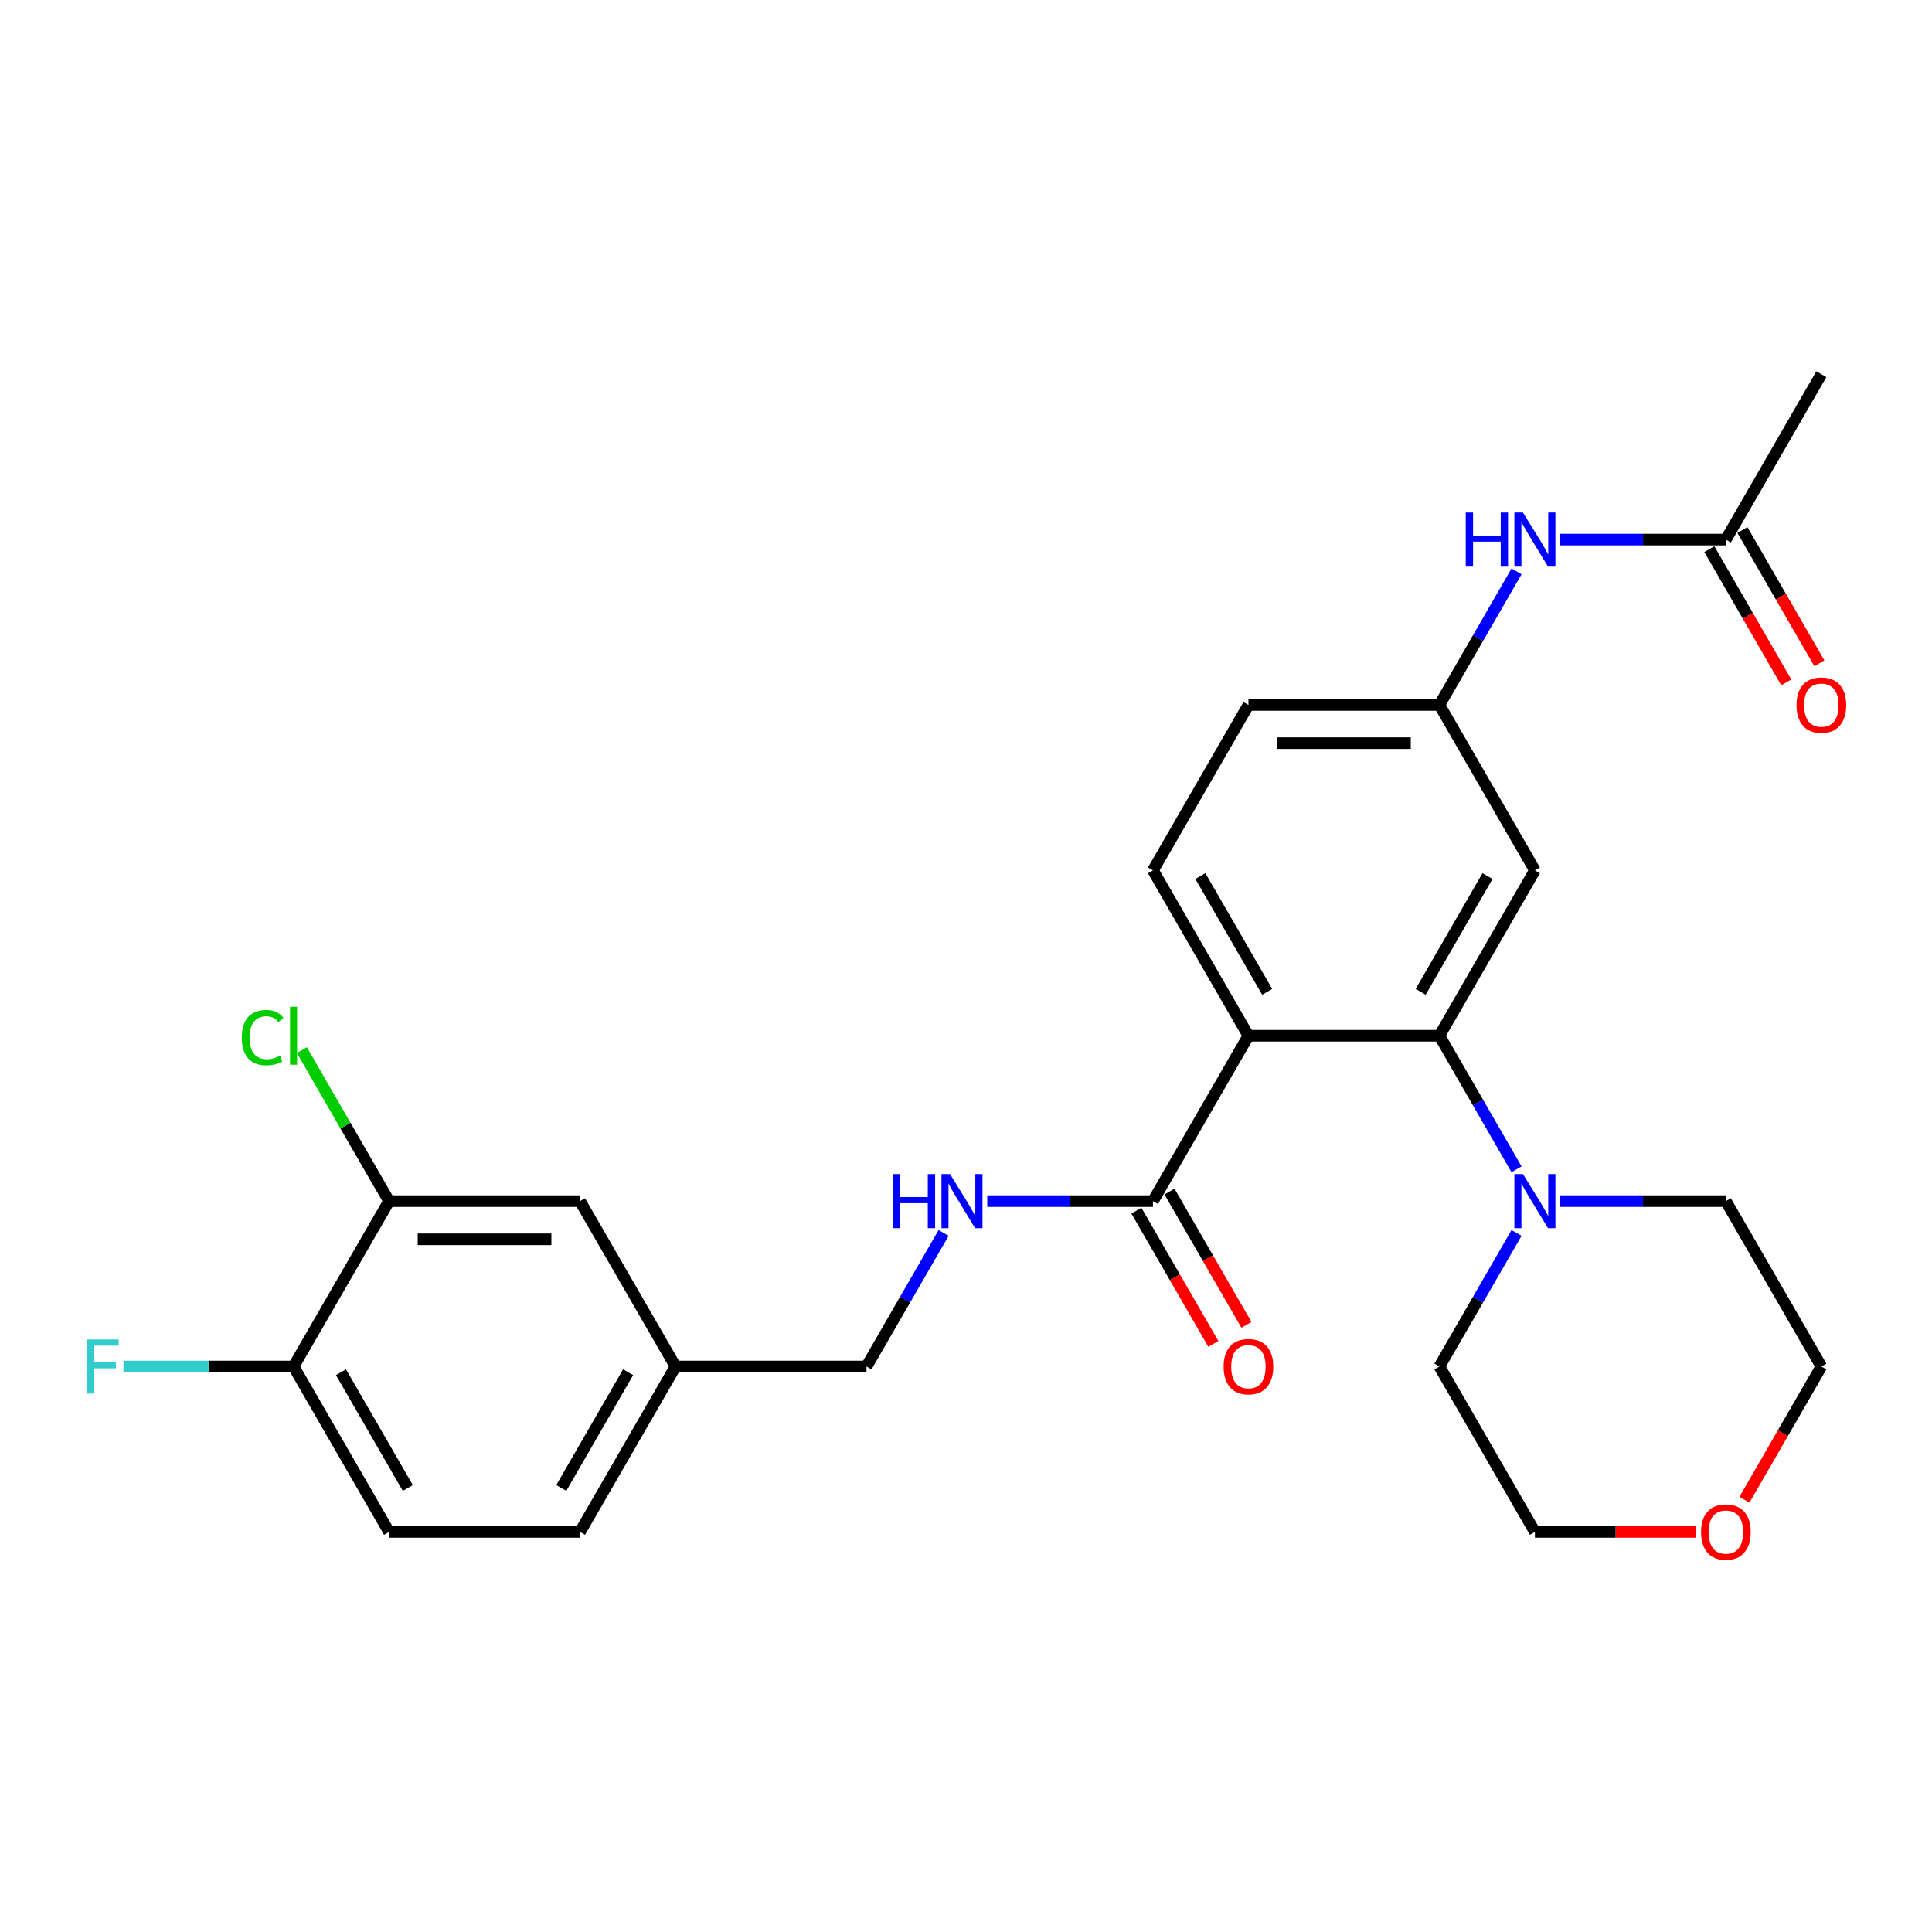 <?xml version='1.0' encoding='iso-8859-1'?>
<svg version='1.1' baseProfile='full'
              xmlns='http://www.w3.org/2000/svg'
                      xmlns:rdkit='http://www.rdkit.org/xml'
                      xmlns:xlink='http://www.w3.org/1999/xlink'
                  xml:space='preserve'
width='1000px' height='1000px' viewBox='0 0 1000 1000'>
<!-- END OF HEADER -->
<rect style='opacity:1.0;fill:#FFFFFF;stroke:none' width='1000' height='1000' x='0' y='0'> </rect>
<path class='bond-0' d='M 646.19,536.096 L 745.038,536.096' style='fill:none;fill-rule:evenodd;stroke:#000000;stroke-width:6px;stroke-linecap:butt;stroke-linejoin:miter;stroke-opacity:1' />
<path class='bond-1' d='M 646.19,536.096 L 596.767,621.701' style='fill:none;fill-rule:evenodd;stroke:#000000;stroke-width:6px;stroke-linecap:butt;stroke-linejoin:miter;stroke-opacity:1' />
<path class='bond-4' d='M 646.19,536.096 L 596.767,450.492' style='fill:none;fill-rule:evenodd;stroke:#000000;stroke-width:6px;stroke-linecap:butt;stroke-linejoin:miter;stroke-opacity:1' />
<path class='bond-4' d='M 655.898,513.371 L 621.301,453.448' style='fill:none;fill-rule:evenodd;stroke:#000000;stroke-width:6px;stroke-linecap:butt;stroke-linejoin:miter;stroke-opacity:1' />
<path class='bond-2' d='M 745.038,536.096 L 764.996,570.664' style='fill:none;fill-rule:evenodd;stroke:#000000;stroke-width:6px;stroke-linecap:butt;stroke-linejoin:miter;stroke-opacity:1' />
<path class='bond-2' d='M 764.996,570.664 L 784.954,605.233' style='fill:none;fill-rule:evenodd;stroke:#0000FF;stroke-width:6px;stroke-linecap:butt;stroke-linejoin:miter;stroke-opacity:1' />
<path class='bond-3' d='M 745.038,536.096 L 794.461,450.492' style='fill:none;fill-rule:evenodd;stroke:#000000;stroke-width:6px;stroke-linecap:butt;stroke-linejoin:miter;stroke-opacity:1' />
<path class='bond-3' d='M 735.33,513.371 L 769.927,453.448' style='fill:none;fill-rule:evenodd;stroke:#000000;stroke-width:6px;stroke-linecap:butt;stroke-linejoin:miter;stroke-opacity:1' />
<path class='bond-5' d='M 596.767,621.701 L 553.887,621.701' style='fill:none;fill-rule:evenodd;stroke:#000000;stroke-width:6px;stroke-linecap:butt;stroke-linejoin:miter;stroke-opacity:1' />
<path class='bond-5' d='M 553.887,621.701 L 511.007,621.701' style='fill:none;fill-rule:evenodd;stroke:#0000FF;stroke-width:6px;stroke-linecap:butt;stroke-linejoin:miter;stroke-opacity:1' />
<path class='bond-11' d='M 588.206,626.643 L 608.118,661.132' style='fill:none;fill-rule:evenodd;stroke:#000000;stroke-width:6px;stroke-linecap:butt;stroke-linejoin:miter;stroke-opacity:1' />
<path class='bond-11' d='M 608.118,661.132 L 628.031,695.621' style='fill:none;fill-rule:evenodd;stroke:#FF0000;stroke-width:6px;stroke-linecap:butt;stroke-linejoin:miter;stroke-opacity:1' />
<path class='bond-11' d='M 605.327,616.758 L 625.239,651.247' style='fill:none;fill-rule:evenodd;stroke:#000000;stroke-width:6px;stroke-linecap:butt;stroke-linejoin:miter;stroke-opacity:1' />
<path class='bond-11' d='M 625.239,651.247 L 645.152,685.736' style='fill:none;fill-rule:evenodd;stroke:#FF0000;stroke-width:6px;stroke-linecap:butt;stroke-linejoin:miter;stroke-opacity:1' />
<path class='bond-22' d='M 807.549,621.701 L 850.429,621.701' style='fill:none;fill-rule:evenodd;stroke:#0000FF;stroke-width:6px;stroke-linecap:butt;stroke-linejoin:miter;stroke-opacity:1' />
<path class='bond-22' d='M 850.429,621.701 L 893.309,621.701' style='fill:none;fill-rule:evenodd;stroke:#000000;stroke-width:6px;stroke-linecap:butt;stroke-linejoin:miter;stroke-opacity:1' />
<path class='bond-23' d='M 784.954,638.168 L 764.996,672.737' style='fill:none;fill-rule:evenodd;stroke:#0000FF;stroke-width:6px;stroke-linecap:butt;stroke-linejoin:miter;stroke-opacity:1' />
<path class='bond-23' d='M 764.996,672.737 L 745.038,707.305' style='fill:none;fill-rule:evenodd;stroke:#000000;stroke-width:6px;stroke-linecap:butt;stroke-linejoin:miter;stroke-opacity:1' />
<path class='bond-27' d='M 794.461,450.492 L 745.038,364.887' style='fill:none;fill-rule:evenodd;stroke:#000000;stroke-width:6px;stroke-linecap:butt;stroke-linejoin:miter;stroke-opacity:1' />
<path class='bond-16' d='M 596.767,450.492 L 646.19,364.887' style='fill:none;fill-rule:evenodd;stroke:#000000;stroke-width:6px;stroke-linecap:butt;stroke-linejoin:miter;stroke-opacity:1' />
<path class='bond-18' d='M 488.411,638.168 L 468.453,672.737' style='fill:none;fill-rule:evenodd;stroke:#0000FF;stroke-width:6px;stroke-linecap:butt;stroke-linejoin:miter;stroke-opacity:1' />
<path class='bond-18' d='M 468.453,672.737 L 448.495,707.305' style='fill:none;fill-rule:evenodd;stroke:#000000;stroke-width:6px;stroke-linecap:butt;stroke-linejoin:miter;stroke-opacity:1' />
<path class='bond-6' d='M 201.377,621.701 L 300.224,621.701' style='fill:none;fill-rule:evenodd;stroke:#000000;stroke-width:6px;stroke-linecap:butt;stroke-linejoin:miter;stroke-opacity:1' />
<path class='bond-6' d='M 216.204,641.47 L 285.397,641.47' style='fill:none;fill-rule:evenodd;stroke:#000000;stroke-width:6px;stroke-linecap:butt;stroke-linejoin:miter;stroke-opacity:1' />
<path class='bond-19' d='M 201.377,621.701 L 178.81,582.614' style='fill:none;fill-rule:evenodd;stroke:#000000;stroke-width:6px;stroke-linecap:butt;stroke-linejoin:miter;stroke-opacity:1' />
<path class='bond-19' d='M 178.81,582.614 L 156.243,543.527' style='fill:none;fill-rule:evenodd;stroke:#00CC00;stroke-width:6px;stroke-linecap:butt;stroke-linejoin:miter;stroke-opacity:1' />
<path class='bond-29' d='M 201.377,621.701 L 151.953,707.305' style='fill:none;fill-rule:evenodd;stroke:#000000;stroke-width:6px;stroke-linecap:butt;stroke-linejoin:miter;stroke-opacity:1' />
<path class='bond-7' d='M 893.309,279.283 L 850.429,279.283' style='fill:none;fill-rule:evenodd;stroke:#000000;stroke-width:6px;stroke-linecap:butt;stroke-linejoin:miter;stroke-opacity:1' />
<path class='bond-7' d='M 850.429,279.283 L 807.549,279.283' style='fill:none;fill-rule:evenodd;stroke:#0000FF;stroke-width:6px;stroke-linecap:butt;stroke-linejoin:miter;stroke-opacity:1' />
<path class='bond-13' d='M 884.748,284.225 L 904.661,318.714' style='fill:none;fill-rule:evenodd;stroke:#000000;stroke-width:6px;stroke-linecap:butt;stroke-linejoin:miter;stroke-opacity:1' />
<path class='bond-13' d='M 904.661,318.714 L 924.573,353.204' style='fill:none;fill-rule:evenodd;stroke:#FF0000;stroke-width:6px;stroke-linecap:butt;stroke-linejoin:miter;stroke-opacity:1' />
<path class='bond-13' d='M 901.869,274.341 L 921.782,308.83' style='fill:none;fill-rule:evenodd;stroke:#000000;stroke-width:6px;stroke-linecap:butt;stroke-linejoin:miter;stroke-opacity:1' />
<path class='bond-13' d='M 921.782,308.83 L 941.694,343.319' style='fill:none;fill-rule:evenodd;stroke:#FF0000;stroke-width:6px;stroke-linecap:butt;stroke-linejoin:miter;stroke-opacity:1' />
<path class='bond-24' d='M 893.309,279.283 L 942.733,193.679' style='fill:none;fill-rule:evenodd;stroke:#000000;stroke-width:6px;stroke-linecap:butt;stroke-linejoin:miter;stroke-opacity:1' />
<path class='bond-8' d='M 784.954,295.751 L 764.996,330.319' style='fill:none;fill-rule:evenodd;stroke:#0000FF;stroke-width:6px;stroke-linecap:butt;stroke-linejoin:miter;stroke-opacity:1' />
<path class='bond-8' d='M 764.996,330.319 L 745.038,364.887' style='fill:none;fill-rule:evenodd;stroke:#000000;stroke-width:6px;stroke-linecap:butt;stroke-linejoin:miter;stroke-opacity:1' />
<path class='bond-9' d='M 745.038,364.887 L 646.19,364.887' style='fill:none;fill-rule:evenodd;stroke:#000000;stroke-width:6px;stroke-linecap:butt;stroke-linejoin:miter;stroke-opacity:1' />
<path class='bond-9' d='M 730.211,384.657 L 661.017,384.657' style='fill:none;fill-rule:evenodd;stroke:#000000;stroke-width:6px;stroke-linecap:butt;stroke-linejoin:miter;stroke-opacity:1' />
<path class='bond-10' d='M 151.953,707.305 L 201.377,792.909' style='fill:none;fill-rule:evenodd;stroke:#000000;stroke-width:6px;stroke-linecap:butt;stroke-linejoin:miter;stroke-opacity:1' />
<path class='bond-10' d='M 176.488,710.261 L 211.084,770.184' style='fill:none;fill-rule:evenodd;stroke:#000000;stroke-width:6px;stroke-linecap:butt;stroke-linejoin:miter;stroke-opacity:1' />
<path class='bond-20' d='M 151.953,707.305 L 107.926,707.305' style='fill:none;fill-rule:evenodd;stroke:#000000;stroke-width:6px;stroke-linecap:butt;stroke-linejoin:miter;stroke-opacity:1' />
<path class='bond-20' d='M 107.926,707.305 L 63.9,707.305' style='fill:none;fill-rule:evenodd;stroke:#33CCCC;stroke-width:6px;stroke-linecap:butt;stroke-linejoin:miter;stroke-opacity:1' />
<path class='bond-12' d='M 300.224,621.701 L 349.648,707.305' style='fill:none;fill-rule:evenodd;stroke:#000000;stroke-width:6px;stroke-linecap:butt;stroke-linejoin:miter;stroke-opacity:1' />
<path class='bond-14' d='M 877.988,792.909 L 836.224,792.909' style='fill:none;fill-rule:evenodd;stroke:#FF0000;stroke-width:6px;stroke-linecap:butt;stroke-linejoin:miter;stroke-opacity:1' />
<path class='bond-14' d='M 836.224,792.909 L 794.461,792.909' style='fill:none;fill-rule:evenodd;stroke:#000000;stroke-width:6px;stroke-linecap:butt;stroke-linejoin:miter;stroke-opacity:1' />
<path class='bond-28' d='M 902.908,776.283 L 922.82,741.794' style='fill:none;fill-rule:evenodd;stroke:#FF0000;stroke-width:6px;stroke-linecap:butt;stroke-linejoin:miter;stroke-opacity:1' />
<path class='bond-28' d='M 922.82,741.794 L 942.733,707.305' style='fill:none;fill-rule:evenodd;stroke:#000000;stroke-width:6px;stroke-linecap:butt;stroke-linejoin:miter;stroke-opacity:1' />
<path class='bond-15' d='M 201.377,792.909 L 300.224,792.909' style='fill:none;fill-rule:evenodd;stroke:#000000;stroke-width:6px;stroke-linecap:butt;stroke-linejoin:miter;stroke-opacity:1' />
<path class='bond-17' d='M 349.648,707.305 L 448.495,707.305' style='fill:none;fill-rule:evenodd;stroke:#000000;stroke-width:6px;stroke-linecap:butt;stroke-linejoin:miter;stroke-opacity:1' />
<path class='bond-21' d='M 349.648,707.305 L 300.224,792.909' style='fill:none;fill-rule:evenodd;stroke:#000000;stroke-width:6px;stroke-linecap:butt;stroke-linejoin:miter;stroke-opacity:1' />
<path class='bond-21' d='M 325.114,710.261 L 290.517,770.184' style='fill:none;fill-rule:evenodd;stroke:#000000;stroke-width:6px;stroke-linecap:butt;stroke-linejoin:miter;stroke-opacity:1' />
<path class='bond-26' d='M 893.309,621.701 L 942.733,707.305' style='fill:none;fill-rule:evenodd;stroke:#000000;stroke-width:6px;stroke-linecap:butt;stroke-linejoin:miter;stroke-opacity:1' />
<path class='bond-25' d='M 745.038,707.305 L 794.461,792.909' style='fill:none;fill-rule:evenodd;stroke:#000000;stroke-width:6px;stroke-linecap:butt;stroke-linejoin:miter;stroke-opacity:1' />
<path  class='atom-3' d='M 788.274 607.704
L 797.447 622.531
Q 798.356 623.994, 799.819 626.643
Q 801.282 629.292, 801.361 629.45
L 801.361 607.704
L 805.078 607.704
L 805.078 635.697
L 801.242 635.697
L 791.397 619.486
Q 790.251 617.588, 789.025 615.414
Q 787.839 613.239, 787.483 612.567
L 787.483 635.697
L 783.845 635.697
L 783.845 607.704
L 788.274 607.704
' fill='#0000FF'/>
<path  class='atom-6' d='M 462.117 607.704
L 465.912 607.704
L 465.912 619.605
L 480.225 619.605
L 480.225 607.704
L 484.021 607.704
L 484.021 635.697
L 480.225 635.697
L 480.225 622.768
L 465.912 622.768
L 465.912 635.697
L 462.117 635.697
L 462.117 607.704
' fill='#0000FF'/>
<path  class='atom-6' d='M 491.731 607.704
L 500.904 622.531
Q 501.814 623.994, 503.277 626.643
Q 504.74 629.292, 504.819 629.45
L 504.819 607.704
L 508.535 607.704
L 508.535 635.697
L 504.7 635.697
L 494.855 619.486
Q 493.708 617.588, 492.483 615.414
Q 491.296 613.239, 490.94 612.567
L 490.94 635.697
L 487.303 635.697
L 487.303 607.704
L 491.731 607.704
' fill='#0000FF'/>
<path  class='atom-9' d='M 758.659 265.286
L 762.455 265.286
L 762.455 277.187
L 776.768 277.187
L 776.768 265.286
L 780.563 265.286
L 780.563 293.28
L 776.768 293.28
L 776.768 280.35
L 762.455 280.35
L 762.455 293.28
L 758.659 293.28
L 758.659 265.286
' fill='#0000FF'/>
<path  class='atom-9' d='M 788.274 265.286
L 797.447 280.113
Q 798.356 281.576, 799.819 284.225
Q 801.282 286.874, 801.361 287.033
L 801.361 265.286
L 805.078 265.286
L 805.078 293.28
L 801.242 293.28
L 791.397 277.069
Q 790.251 275.171, 789.025 272.996
Q 787.839 270.822, 787.483 270.149
L 787.483 293.28
L 783.845 293.28
L 783.845 265.286
L 788.274 265.286
' fill='#0000FF'/>
<path  class='atom-12' d='M 633.34 707.384
Q 633.34 700.662, 636.661 696.906
Q 639.983 693.15, 646.19 693.15
Q 652.398 693.15, 655.719 696.906
Q 659.04 700.662, 659.04 707.384
Q 659.04 714.185, 655.68 718.059
Q 652.319 721.895, 646.19 721.895
Q 640.022 721.895, 636.661 718.059
Q 633.34 714.224, 633.34 707.384
M 646.19 718.732
Q 650.46 718.732, 652.754 715.885
Q 655.087 712.999, 655.087 707.384
Q 655.087 701.888, 652.754 699.12
Q 650.46 696.313, 646.19 696.313
Q 641.92 696.313, 639.587 699.081
Q 637.294 701.849, 637.294 707.384
Q 637.294 713.038, 639.587 715.885
Q 641.92 718.732, 646.19 718.732
' fill='#FF0000'/>
<path  class='atom-14' d='M 929.882 364.966
Q 929.882 358.245, 933.204 354.489
Q 936.525 350.732, 942.733 350.732
Q 948.94 350.732, 952.261 354.489
Q 955.583 358.245, 955.583 364.966
Q 955.583 371.767, 952.222 375.642
Q 948.861 379.477, 942.733 379.477
Q 936.564 379.477, 933.204 375.642
Q 929.882 371.807, 929.882 364.966
M 942.733 376.314
Q 947.003 376.314, 949.296 373.467
Q 951.629 370.581, 951.629 364.966
Q 951.629 359.47, 949.296 356.703
Q 947.003 353.896, 942.733 353.896
Q 938.462 353.896, 936.13 356.663
Q 933.836 359.431, 933.836 364.966
Q 933.836 370.62, 936.13 373.467
Q 938.462 376.314, 942.733 376.314
' fill='#FF0000'/>
<path  class='atom-15' d='M 880.459 792.988
Q 880.459 786.267, 883.78 782.511
Q 887.101 778.754, 893.309 778.754
Q 899.516 778.754, 902.838 782.511
Q 906.159 786.267, 906.159 792.988
Q 906.159 799.789, 902.798 803.664
Q 899.437 807.499, 893.309 807.499
Q 887.141 807.499, 883.78 803.664
Q 880.459 799.829, 880.459 792.988
M 893.309 804.336
Q 897.579 804.336, 899.872 801.489
Q 902.205 798.603, 902.205 792.988
Q 902.205 787.492, 899.872 784.725
Q 897.579 781.917, 893.309 781.917
Q 889.039 781.917, 886.706 784.685
Q 884.413 787.453, 884.413 792.988
Q 884.413 798.642, 886.706 801.489
Q 889.039 804.336, 893.309 804.336
' fill='#FF0000'/>
<path  class='atom-20' d='M 125.146 537.065
Q 125.146 530.106, 128.388 526.468
Q 131.67 522.791, 137.877 522.791
Q 143.65 522.791, 146.734 526.864
L 144.124 528.999
Q 141.871 526.033, 137.877 526.033
Q 133.647 526.033, 131.393 528.88
Q 129.179 531.688, 129.179 537.065
Q 129.179 542.6, 131.472 545.447
Q 133.805 548.294, 138.312 548.294
Q 141.396 548.294, 144.994 546.436
L 146.101 549.401
Q 144.638 550.35, 142.424 550.903
Q 140.21 551.457, 137.759 551.457
Q 131.67 551.457, 128.388 547.74
Q 125.146 544.024, 125.146 537.065
' fill='#00CC00'/>
<path  class='atom-20' d='M 150.134 521.091
L 153.772 521.091
L 153.772 551.101
L 150.134 551.101
L 150.134 521.091
' fill='#00CC00'/>
<path  class='atom-21' d='M 44.783 693.308
L 61.429 693.308
L 61.429 696.511
L 48.539 696.511
L 48.539 705.012
L 60.005 705.012
L 60.005 708.254
L 48.539 708.254
L 48.539 721.302
L 44.783 721.302
L 44.783 693.308
' fill='#33CCCC'/>
</svg>
